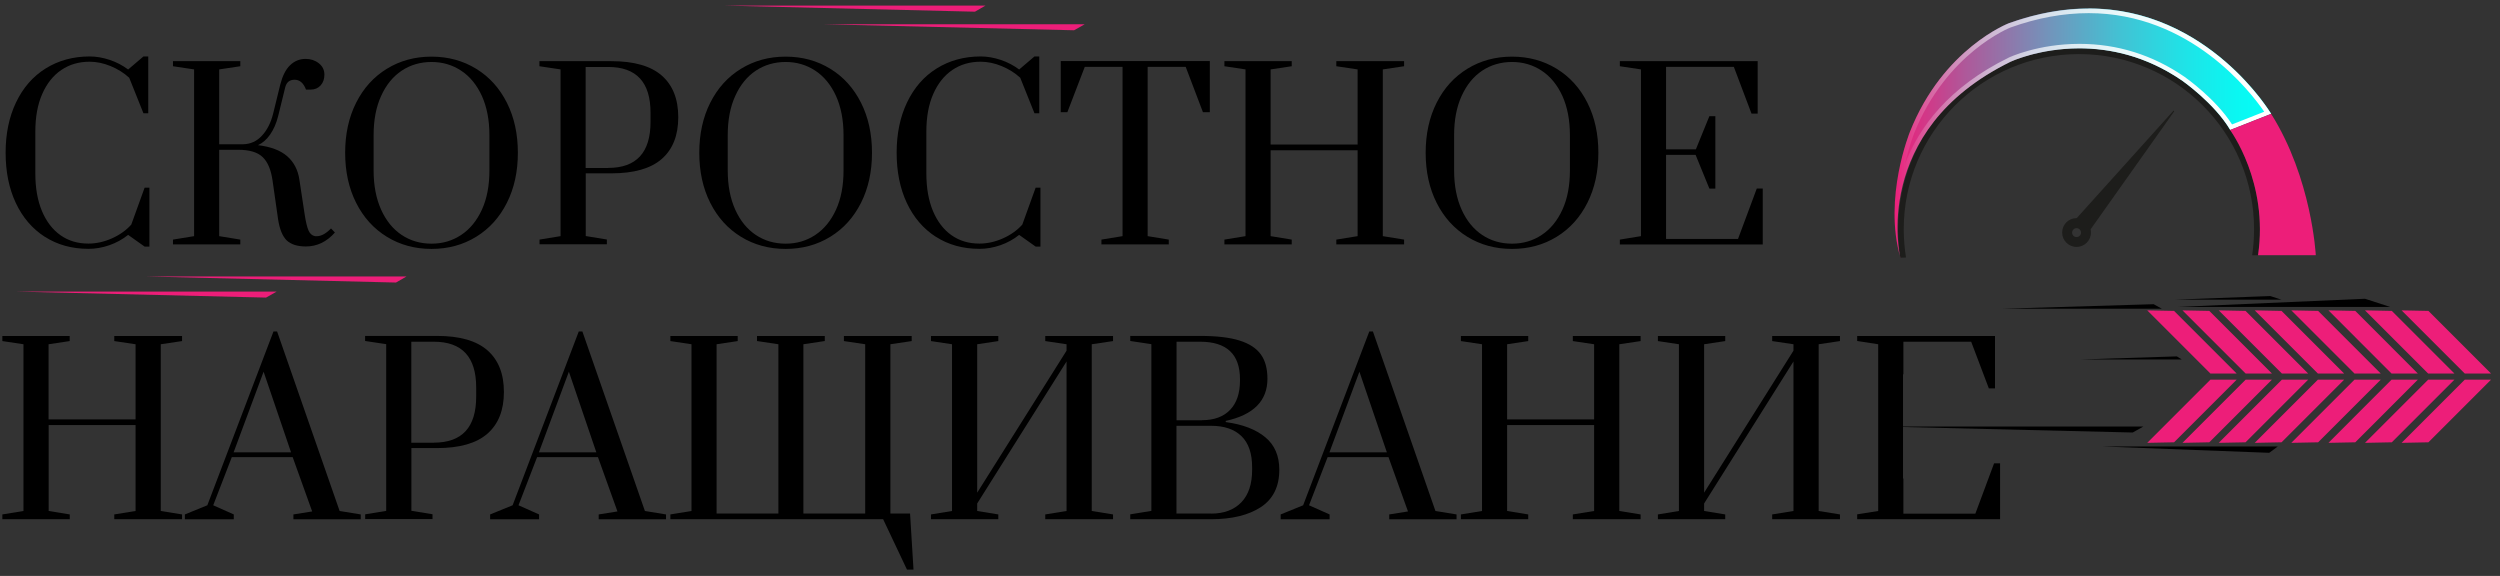 <?xml version="1.0" encoding="UTF-8"?> <svg xmlns="http://www.w3.org/2000/svg" xmlns:xlink="http://www.w3.org/1999/xlink" id="_Слой_1" data-name="Слой 1" viewBox="0 0 275.89 63.56"><rect x="0" y="0" width="275.89" height="63.56" fill="#333333" stroke="none"/> <defs> <style> .cls-1 { fill: url(#_Безымянный_градиент_23); } .cls-2 { fill-rule: evenodd; } .cls-2, .cls-3 { fill: #ed1e79; } .cls-4 { fill: url(#_Безымянный_градиент_4); } .cls-5 { fill: #1d1d1b; } </style> <linearGradient id="_Безымянный_градиент_23" data-name="Безымянный градиент 23" x1="209.07" y1="14.69" x2="250.63" y2="14.69" gradientUnits="userSpaceOnUse"> <stop offset="0" stop-color="#ed1e79"></stop> <stop offset=".19" stop-color="#ae599a"></stop> <stop offset=".41" stop-color="#7294bb"></stop> <stop offset=".6" stop-color="#42c2d4"></stop> <stop offset=".77" stop-color="#1fe3e7"></stop> <stop offset=".91" stop-color="#0af7f2"></stop> <stop offset="1" stop-color="#03fff7"></stop> </linearGradient> <linearGradient id="_Безымянный_градиент_4" data-name="Безымянный градиент 4" x1="209.07" y1="14.69" x2="250.63" y2="14.69" gradientUnits="userSpaceOnUse"> <stop offset="0" stop-color="#fff" stop-opacity="0"></stop> <stop offset=".06" stop-color="#fff" stop-opacity=".14"></stop> <stop offset=".16" stop-color="#fff" stop-opacity=".34"></stop> <stop offset=".26" stop-color="#fff" stop-opacity=".52"></stop> <stop offset=".37" stop-color="#fff" stop-opacity=".67"></stop> <stop offset=".48" stop-color="#fff" stop-opacity=".79"></stop> <stop offset=".59" stop-color="#fff" stop-opacity=".88"></stop> <stop offset=".71" stop-color="#fff" stop-opacity=".95"></stop> <stop offset=".84" stop-color="#fff" stop-opacity=".99"></stop> <stop offset="1" stop-color="#fff"></stop> </linearGradient> </defs> <path d="m4.94,26.13c-1.38-.89-2.45-2.14-3.2-3.74-.75-1.6-1.12-3.45-1.12-5.54s.38-3.94,1.15-5.55c.77-1.61,1.85-2.86,3.26-3.74,1.41-.88,3.03-1.33,4.87-1.33.72,0,1.46.13,2.21.38s1.43.61,2.03,1.06l1.69-1.44h.53v6.27h-.53l-1.57-3.92c-.59-.54-1.28-.97-2.06-1.29-.78-.32-1.55-.48-2.31-.48-1.18,0-2.22.3-3.12.91-.9.61-1.6,1.49-2.11,2.65-.51,1.16-.76,2.54-.76,4.15v4.62c0,1.6.24,2.98.73,4.15.49,1.16,1.17,2.05,2.05,2.67s1.9.92,3.08.92c.86,0,1.72-.19,2.58-.57.86-.38,1.58-.89,2.15-1.53l1.47-4.07h.53v6.5h-.53l-1.82-1.29c-.61.49-1.3.87-2.07,1.14-.78.27-1.54.4-2.3.4-1.84,0-3.45-.45-4.83-1.34Z"></path> <path d="m31.65,26.54c-.47-.46-.79-1.23-.96-2.33l-.61-4.27c-.17-1.2-.53-2.06-1.09-2.6-.56-.54-1.45-.81-2.68-.81h-2.12v9.53l2.33.38v.53h-7.43v-.53l2.33-.38V7.66l-2.33-.35v-.56h7.43v.56l-2.33.35v8.26h2.65c.81-.02,1.5-.33,2.07-.95.57-.61.99-1.44,1.24-2.46l.78-3.18c.24-.94.59-1.65,1.07-2.12.48-.47,1.06-.71,1.73-.71.56,0,1.04.16,1.45.48.41.32.62.74.62,1.26,0,.49-.14.88-.42,1.19-.28.3-.64.46-1.1.46h-.51c-.27-.72-.69-1.09-1.26-1.09s-.9.29-1.04.86l-.78,3.18c-.2.79-.5,1.46-.88,2.01-.39.55-.83.94-1.34,1.17,1.4.17,2.47.57,3.21,1.21.74.64,1.2,1.51,1.36,2.6l.58,3.82c.13.86.28,1.46.43,1.79.15.34.37.54.66.61.05.02.13.02.23.02.51,0,1.04-.29,1.59-.86l.43.45c-.91,1.03-1.98,1.54-3.21,1.54-.94,0-1.65-.23-2.12-.68Z"></path> <path d="m42.69,26.13c-1.45-.89-2.58-2.14-3.39-3.75-.81-1.61-1.21-3.45-1.21-5.52s.4-3.91,1.21-5.52c.81-1.61,1.94-2.86,3.39-3.75,1.45-.89,3.09-1.34,4.93-1.34s3.48.45,4.93,1.34c1.45.89,2.58,2.14,3.39,3.75.81,1.61,1.21,3.45,1.21,5.52s-.4,3.91-1.21,5.52-1.94,2.86-3.39,3.75c-1.45.89-3.09,1.34-4.93,1.34s-3.48-.45-4.93-1.34Zm8.2-.2c.97-.64,1.73-1.57,2.29-2.79s.83-2.67.83-4.33v-3.89c0-1.67-.28-3.11-.83-4.33-.56-1.22-1.32-2.15-2.29-2.79-.97-.64-2.06-.96-3.27-.96s-2.33.32-3.29.96c-.96.64-1.72,1.57-2.27,2.79-.56,1.22-.83,2.67-.83,4.33v3.89c0,1.67.28,3.11.83,4.33s1.31,2.15,2.27,2.79c.96.64,2.06.96,3.29.96s2.3-.32,3.27-.96Z"></path> <path d="m59.53,26.44l2.33-.38V7.66l-2.33-.35v-.56h7.94c2.49,0,4.35.53,5.56,1.59,1.21,1.06,1.82,2.59,1.82,4.6s-.61,3.54-1.82,4.6c-1.21,1.06-3.07,1.59-5.56,1.59h-2.83v6.92l2.33.38v.53h-7.43v-.53Zm7.58-7.91c3.12,0,4.68-1.69,4.68-5.08v-1.01c0-3.37-1.56-5.05-4.68-5.05h-2.48v11.15h2.48Z"></path> <path d="m81.77,26.13c-1.45-.89-2.58-2.14-3.39-3.75-.81-1.61-1.21-3.45-1.21-5.52s.4-3.91,1.21-5.52c.81-1.61,1.94-2.86,3.39-3.75,1.45-.89,3.09-1.34,4.93-1.34s3.48.45,4.93,1.34c1.45.89,2.58,2.14,3.39,3.75.81,1.61,1.21,3.45,1.21,5.52s-.4,3.91-1.21,5.52-1.94,2.86-3.39,3.75c-1.45.89-3.09,1.34-4.93,1.34s-3.48-.45-4.93-1.34Zm8.2-.2c.97-.64,1.73-1.57,2.29-2.79s.83-2.67.83-4.33v-3.89c0-1.67-.28-3.11-.83-4.33-.56-1.22-1.32-2.15-2.29-2.79-.97-.64-2.06-.96-3.27-.96s-2.33.32-3.29.96c-.96.64-1.72,1.57-2.27,2.79-.56,1.22-.83,2.67-.83,4.33v3.89c0,1.67.28,3.11.83,4.33s1.31,2.15,2.27,2.79c.96.64,2.06.96,3.29.96s2.3-.32,3.27-.96Z"></path> <path d="m103.27,26.13c-1.38-.89-2.45-2.14-3.2-3.74-.75-1.6-1.12-3.45-1.12-5.54s.38-3.94,1.15-5.55c.77-1.61,1.85-2.86,3.26-3.74,1.41-.88,3.03-1.33,4.87-1.33.72,0,1.46.13,2.21.38s1.43.61,2.03,1.06l1.69-1.44h.53v6.27h-.53l-1.57-3.92c-.59-.54-1.28-.97-2.06-1.29-.78-.32-1.55-.48-2.31-.48-1.18,0-2.22.3-3.12.91-.9.61-1.6,1.49-2.11,2.65-.51,1.16-.76,2.54-.76,4.15v4.62c0,1.6.24,2.98.73,4.15.49,1.16,1.17,2.05,2.05,2.67s1.9.92,3.08.92c.86,0,1.72-.19,2.58-.57.86-.38,1.58-.89,2.15-1.53l1.47-4.07h.53v6.5h-.53l-1.82-1.29c-.61.49-1.3.87-2.07,1.14-.78.27-1.54.4-2.3.4-1.84,0-3.45-.45-4.83-1.34Z"></path> <path d="m121.55,26.97v-.53l2.33-.38V7.38h-4.17l-1.92,5h-.73v-5.64h16.45v5.64h-.76l-1.9-5h-4.2v18.68l2.33.38v.53h-7.43Z"></path> <path d="m135.12,26.97v-.53l2.33-.38V7.66l-2.33-.35v-.56h7.43v.56l-2.33.35v8.29h9.6V7.66l-2.35-.35v-.56h7.48v.56l-2.35.35v18.4l2.35.38v.53h-7.48v-.53l2.35-.38v-9.48h-9.6v9.48l2.33.38v.53h-7.43Z"></path> <path d="m161.93,26.13c-1.45-.89-2.58-2.14-3.39-3.75-.81-1.61-1.21-3.45-1.21-5.52s.4-3.91,1.21-5.52c.81-1.61,1.94-2.86,3.39-3.75,1.45-.89,3.09-1.34,4.93-1.34s3.48.45,4.93,1.34c1.45.89,2.58,2.14,3.39,3.75.81,1.61,1.21,3.45,1.21,5.52s-.4,3.91-1.21,5.52-1.94,2.86-3.39,3.75c-1.45.89-3.09,1.34-4.93,1.34s-3.48-.45-4.93-1.34Zm8.2-.2c.97-.64,1.73-1.57,2.29-2.79s.83-2.67.83-4.33v-3.89c0-1.67-.28-3.11-.83-4.33-.56-1.22-1.32-2.15-2.29-2.79-.97-.64-2.06-.96-3.27-.96s-2.33.32-3.29.96c-.96.64-1.72,1.57-2.27,2.79-.56,1.22-.83,2.67-.83,4.33v3.89c0,1.67.28,3.11.83,4.33s1.31,2.15,2.27,2.79c.96.64,2.06.96,3.29.96s2.3-.32,3.27-.96Z"></path> <path d="m178.76,26.97v-.53l2.33-.38V7.66l-2.33-.35v-.56h15.21v5.79h-.68l-1.95-5.16h-7.48v9.1h3.29l1.49-3.66h.66v7.99h-.66l-1.52-3.72h-3.26v9.28h7.94l2.07-5.56h.66v6.17h-15.77Z"></path> <path d="m.26,57.3v-.53l2.33-.38v-18.4l-2.33-.35v-.56h7.43v.56l-2.33.35v8.29h9.6v-8.29l-2.35-.35v-.56h7.48v.56l-2.35.35v18.4l2.35.38v.53h-7.48v-.53l2.35-.38v-9.48H5.37v9.48l2.33.38v.53H.26Z"></path> <path d="m20.4,57.3v-.53l2.48-1.01,7.3-19.18h.4l6.9,19.81,2.33.38v.53h-7.43v-.53l2.07-.33-2.15-5.99h-6.72l-2.05,5.31,2.27,1.01v.53h-5.41Zm5.38-7.38h6.34l-3.03-8.9-3.31,8.9Z"></path> <path d="m40.29,56.76l2.33-.38v-18.4l-2.33-.35v-.56h7.94c2.49,0,4.35.53,5.56,1.59,1.21,1.06,1.82,2.59,1.82,4.6s-.61,3.54-1.82,4.6c-1.21,1.06-3.07,1.59-5.56,1.59h-2.83v6.92l2.33.38v.53h-7.43v-.53Zm7.58-7.91c3.12,0,4.68-1.69,4.68-5.08v-1.01c0-3.37-1.56-5.05-4.68-5.05h-2.48v11.15h2.48Z"></path> <path d="m54.09,57.3v-.53l2.48-1.01,7.3-19.18h.4l6.9,19.81,2.33.38v.53h-7.43v-.53l2.07-.33-2.15-5.99h-6.72l-2.05,5.31,2.27,1.01v.53h-5.41Zm5.38-7.38h6.34l-3.03-8.9-3.31,8.9Z"></path> <path d="m100.09,62.86l-2.63-5.56h-23.48v-.53l2.33-.38v-18.4l-2.33-.35v-.56h7.43v.56l-2.33.35v18.68h6.82v-18.68l-2.33-.35h-.03v-.56h7.48v.56h-.03l-2.33.35v18.68h6.82v-18.68l-2.35-.35v-.56h7.48v.56l-2.35.35v18.68h2.17l.38,6.19h-.76Z"></path> <path d="m102.74,57.3v-.53l2.32-.38v-18.4l-2.32-.35v-.56h7.43v.56l-2.33.35v16.38l9.86-15.67v-.71l-2.35-.35v-.56h7.48v.56l-2.35.35v18.4l2.35.38v.53h-7.48v-.53l2.35-.38v-16.5l-9.86,15.67v.83l2.33.38v.53h-7.43Z"></path> <path d="m124.73,56.76l2.33-.38v-18.4l-2.33-.35v-.56h7.71c1.82,0,3.27.17,4.35.51,1.08.34,1.86.85,2.35,1.53.49.68.73,1.58.73,2.69,0,2.43-1.53,3.98-4.6,4.65v.13c1.87.25,3.32.81,4.36,1.67s1.55,2.06,1.55,3.59c0,1.85-.68,3.23-2.03,4.12-1.36.89-3.19,1.34-5.5,1.34h-8.92v-.53Zm7.91-10.39c1.35,0,2.38-.38,3.11-1.14s1.09-1.84,1.09-3.23v-.15c0-2.76-1.47-4.14-4.4-4.14h-2.6v8.67h2.81Zm1.01,10.31c1.43,0,2.54-.42,3.34-1.25s1.19-2.03,1.19-3.58v-.28c0-1.53-.39-2.68-1.18-3.44-.78-.76-1.9-1.14-3.35-1.14h-3.82v9.68h3.82Z"></path> <path d="m141.33,57.3v-.53l2.48-1.01,7.3-19.18h.4l6.9,19.81,2.33.38v.53h-7.43v-.53l2.07-.33-2.15-5.99h-6.72l-2.05,5.31,2.27,1.01v.53h-5.41Zm5.38-7.38h6.34l-3.03-8.9-3.31,8.9Z"></path> <path d="m161.22,57.3v-.53l2.33-.38v-18.4l-2.33-.35v-.56h7.43v.56l-2.33.35v8.29h9.6v-8.29l-2.35-.35v-.56h7.48v.56l-2.35.35v18.4l2.35.38v.53h-7.48v-.53l2.35-.38v-9.48h-9.6v9.48l2.33.38v.53h-7.43Z"></path> <path d="m182.96,57.3v-.53l2.32-.38v-18.4l-2.32-.35v-.56h7.43v.56l-2.33.35v16.38l9.86-15.67v-.71l-2.35-.35v-.56h7.48v.56l-2.35.35v18.4l2.35.38v.53h-7.48v-.53l2.35-.38v-16.5l-9.86,15.67v.83l2.33.38v.53h-7.43Z"></path> <g> <path class="cls-5" d="m239.83,12.24l-10.65,11.83s-.01,0-.02,0c-.88,0-1.59.71-1.59,1.59s.71,1.59,1.59,1.59,1.59-.71,1.59-1.59c0-.12-.01-.24-.04-.35l9.21-13c.04-.06-.04-.13-.09-.08Zm-10.67,13.92c-.27,0-.49-.22-.49-.49s.22-.49.49-.49.49.22.49.49-.22.49-.49.49Z"></path> <path class="cls-5" d="m229.43,5.33c-11.03,0-19.97,8.94-19.97,19.97,0,1.04.1,2.14.25,3.14.19,0,.41-.02.63-.02-.16-1-.25-2.08-.25-3.12,0-10.68,8.66-19.33,19.33-19.33s19.33,8.66,19.33,19.33c0,.97-.07,1.93-.21,2.87h.64c.13-.94.21-1.89.21-2.87,0-11.03-8.94-19.97-19.97-19.97Z"></path> <g> <path class="cls-1" d="m209.71,28.44s-3.38-14,12.18-21.64c0,0,9.42-4.43,18.91,2.08,0,0,3.58,2.5,5.32,5.45l4.51-1.78s-10-16.8-28.93-10c0,0-7.27,2.77-10.93,12,0,0-2.97,7.29-1.05,13.88Z"></path> <path class="cls-4" d="m230.49,1.45c11.22,0,17.88,8.69,19.38,10.88l-3.55,1.4c-1.83-2.85-5.09-5.14-5.24-5.25-3.52-2.42-7.42-3.64-11.6-3.64-4.53,0-7.67,1.45-7.81,1.52-6.63,3.25-9.89,7.68-11.44,11.72.45-1.98.98-3.3.99-3.33,3.54-8.9,10.58-11.69,10.64-11.71,2.94-1.06,5.84-1.59,8.63-1.59m0-.5c-2.68,0-5.61.48-8.8,1.62,0,0-7.27,2.77-10.93,12,0,0-2.97,7.29-1.05,13.88,0,0-3.38-14,12.18-21.64,0,0,3.13-1.47,7.59-1.47,3.29,0,7.29.79,11.32,3.55,0,0,3.58,2.5,5.32,5.45l4.51-1.78s-6.92-11.62-20.14-11.62h0Z"></path> </g> <path class="cls-3" d="m246.1,14.34s4.27,5.77,3.09,13.82h6.37s-.42-8.45-4.93-15.6l-4.53,1.78Z"></path> </g> <g> <g> <polygon class="cls-2" points="236.96 34.25 243.93 41.22 246.83 41.22 239.92 34.31 236.96 34.25 236.96 34.25"></polygon> <polygon class="cls-2" points="240.85 34.25 247.82 41.22 250.72 41.22 243.81 34.31 240.85 34.25 240.85 34.25"></polygon> <polygon class="cls-2" points="244.85 34.25 251.82 41.22 254.72 41.22 247.81 34.31 244.85 34.25 244.85 34.25"></polygon> <polygon class="cls-2" points="248.82 34.25 255.79 41.22 258.69 41.22 251.78 34.31 248.82 34.25 248.82 34.25"></polygon> <polygon class="cls-2" points="252.86 34.25 259.83 41.22 262.73 41.22 255.82 34.31 252.86 34.25 252.86 34.25"></polygon> <polygon class="cls-2" points="256.96 34.25 263.92 41.22 266.82 41.22 259.92 34.31 256.96 34.25 256.96 34.25"></polygon> <polygon class="cls-2" points="260.99 34.25 267.96 41.22 270.86 41.22 263.95 34.31 260.99 34.25 260.99 34.25"></polygon> <polygon class="cls-2" points="265.03 34.25 272 41.22 274.9 41.22 267.99 34.31 265.03 34.25 265.03 34.25"></polygon> </g> <g> <polygon class="cls-2" points="236.96 48.87 243.93 41.9 246.83 41.9 239.92 48.81 236.96 48.87 236.96 48.87"></polygon> <polygon class="cls-2" points="240.85 48.87 247.82 41.9 250.72 41.9 243.81 48.81 240.85 48.87 240.85 48.87"></polygon> <polygon class="cls-2" points="244.85 48.87 251.82 41.9 254.72 41.9 247.81 48.81 244.85 48.87 244.85 48.87"></polygon> <polygon class="cls-2" points="248.82 48.87 255.79 41.9 258.69 41.9 251.78 48.81 248.82 48.87 248.82 48.87"></polygon> <polygon class="cls-2" points="252.86 48.87 259.83 41.9 262.73 41.9 255.82 48.81 252.86 48.87 252.86 48.87"></polygon> <polygon class="cls-2" points="256.96 48.87 263.92 41.9 266.82 41.9 259.92 48.81 256.96 48.87 256.96 48.87"></polygon> <polygon class="cls-2" points="260.99 48.87 267.96 41.9 270.86 41.9 263.95 48.81 260.99 48.87 260.99 48.87"></polygon> <polygon class="cls-2" points="265.03 48.87 272 41.9 274.9 41.9 267.99 48.81 265.03 48.87 265.03 48.87"></polygon> </g> </g> <polygon points="238.57 34.07 220.97 34.07 237.67 33.57 238.57 34.07"></polygon> <polygon points="263.77 33.87 240.37 33.87 260.99 32.97 263.77 33.87"></polygon> <polygon points="251.77 33.07 239.97 33.07 250.54 32.67 251.77 33.07"></polygon> <polygon points="251.37 49.27 231.97 49.27 250.42 49.97 251.37 49.27"></polygon> <polygon points="236.53 47.07 207.77 47.07 235.36 47.73 236.53 47.07"></polygon> <polygon class="cls-3" points="30.53 32.18 1.77 32.18 29.36 32.84 30.53 32.18"></polygon> <polygon class="cls-3" points="44.86 30.51 16.1 30.51 43.7 31.18 44.86 30.51"></polygon> <polygon class="cls-3" points="119.7 2.68 90.94 2.68 118.53 3.34 119.7 2.68"></polygon> <polygon class="cls-3" points="108.75 .62 79.99 .62 107.59 1.29 108.75 .62"></polygon> <polygon points="240.77 39.67 229.57 39.67 240.23 39.33 240.77 39.67"></polygon> <polygon points="220.06 51.13 217.99 56.69 210.05 56.69 210.05 52.81 210.01 52.81 210.01 41.31 210.05 41.31 210.05 37.71 217.53 37.71 219.48 42.86 220.16 42.86 220.16 37.08 204.95 37.08 204.95 37.63 207.27 37.99 207.27 56.39 204.95 56.76 204.95 57.3 220.72 57.3 220.72 51.13 220.06 51.13"></polygon> </svg> 